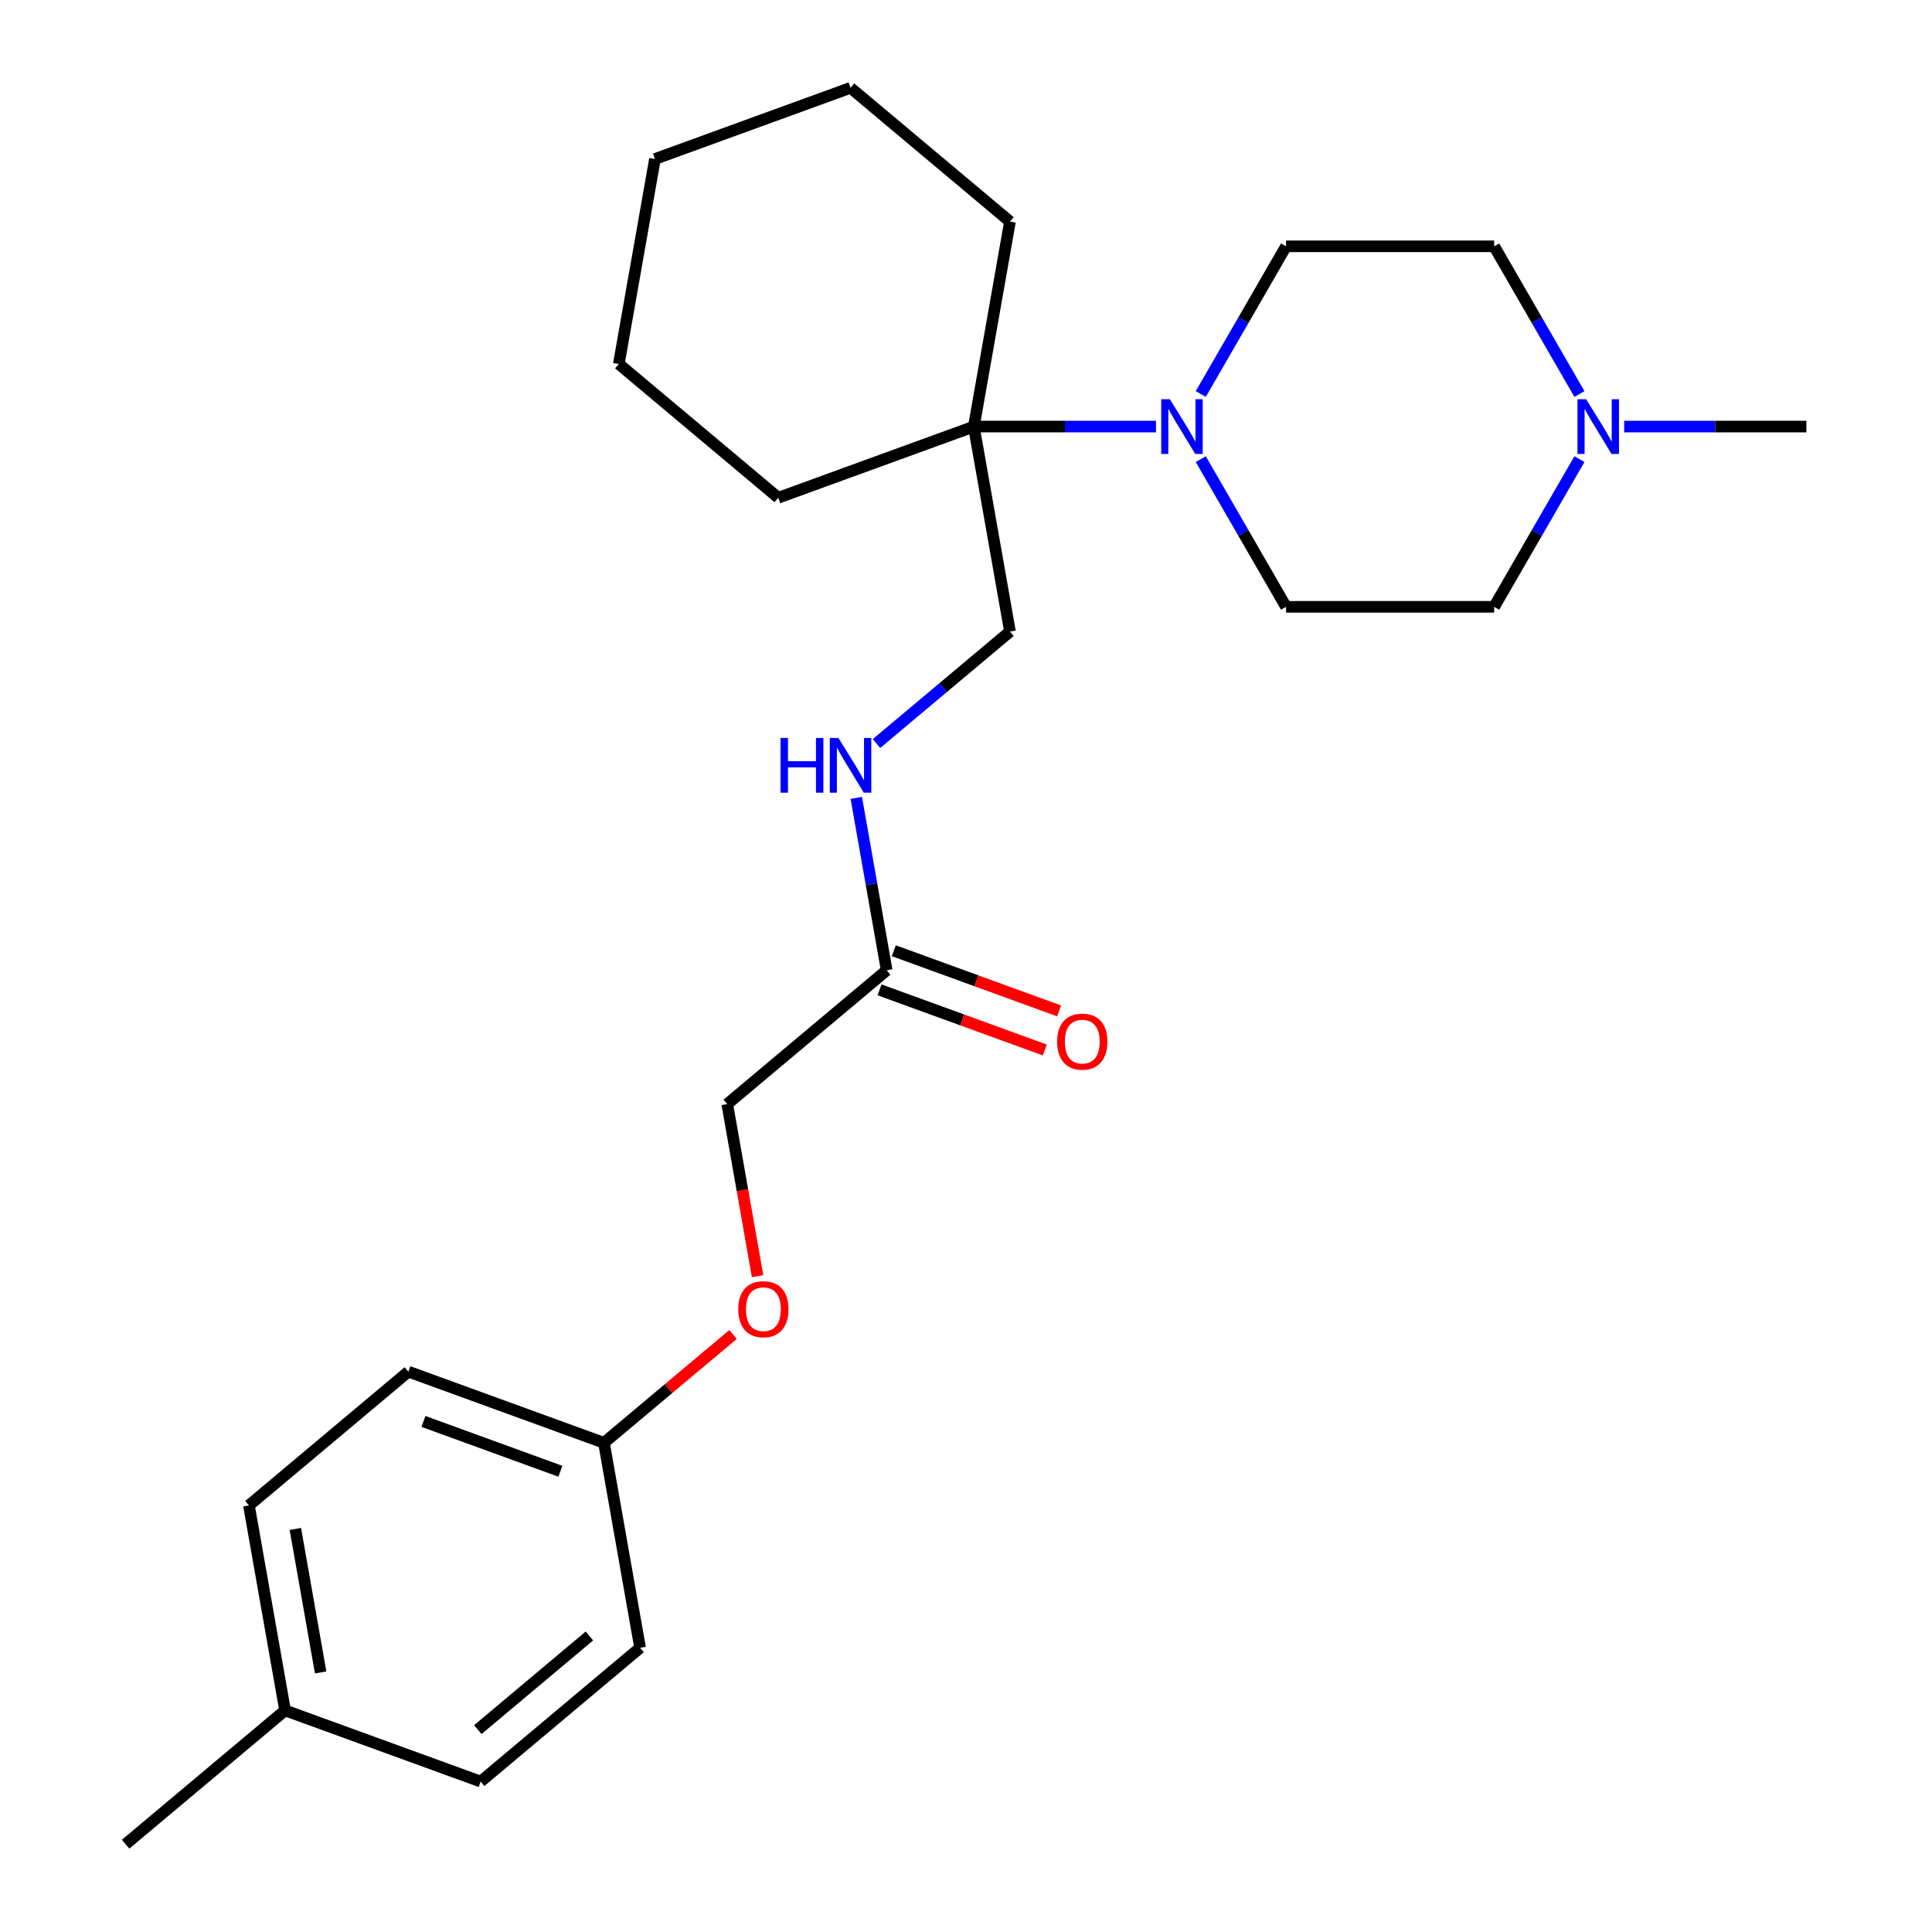 <?xml version='1.0' encoding='iso-8859-1'?>
<svg version='1.1' baseProfile='full'
              xmlns='http://www.w3.org/2000/svg'
                      xmlns:rdkit='http://www.rdkit.org/xml'
                      xmlns:xlink='http://www.w3.org/1999/xlink'
                  xml:space='preserve'
width='1000px' height='1000px' viewBox='0 0 1000 1000'>
<!-- END OF HEADER -->
<rect style='opacity:1.0;fill:#FFFFFF;stroke:none' width='1000' height='1000' x='0' y='0'> </rect>
<path class='bond-0' d='M 598.352,220.792 L 551.205,220.792' style='fill:none;fill-rule:evenodd;stroke:#0000FF;stroke-width:6px;stroke-linecap:butt;stroke-linejoin:miter;stroke-opacity:1' />
<path class='bond-0' d='M 551.205,220.792 L 504.057,220.792' style='fill:none;fill-rule:evenodd;stroke:#000000;stroke-width:6px;stroke-linecap:butt;stroke-linejoin:miter;stroke-opacity:1' />
<path class='bond-5' d='M 621.516,203.939 L 643.583,165.718' style='fill:none;fill-rule:evenodd;stroke:#0000FF;stroke-width:6px;stroke-linecap:butt;stroke-linejoin:miter;stroke-opacity:1' />
<path class='bond-5' d='M 643.583,165.718 L 665.649,127.497' style='fill:none;fill-rule:evenodd;stroke:#000000;stroke-width:6px;stroke-linecap:butt;stroke-linejoin:miter;stroke-opacity:1' />
<path class='bond-6' d='M 621.516,237.646 L 643.583,275.867' style='fill:none;fill-rule:evenodd;stroke:#0000FF;stroke-width:6px;stroke-linecap:butt;stroke-linejoin:miter;stroke-opacity:1' />
<path class='bond-6' d='M 643.583,275.867 L 665.649,314.088' style='fill:none;fill-rule:evenodd;stroke:#000000;stroke-width:6px;stroke-linecap:butt;stroke-linejoin:miter;stroke-opacity:1' />
<path class='bond-4' d='M 504.057,220.792 L 522.764,326.884' style='fill:none;fill-rule:evenodd;stroke:#000000;stroke-width:6px;stroke-linecap:butt;stroke-linejoin:miter;stroke-opacity:1' />
<path class='bond-19' d='M 504.057,220.792 L 522.764,114.701' style='fill:none;fill-rule:evenodd;stroke:#000000;stroke-width:6px;stroke-linecap:butt;stroke-linejoin:miter;stroke-opacity:1' />
<path class='bond-20' d='M 504.057,220.792 L 402.826,257.638' style='fill:none;fill-rule:evenodd;stroke:#000000;stroke-width:6px;stroke-linecap:butt;stroke-linejoin:miter;stroke-opacity:1' />
<path class='bond-1' d='M 817.512,237.646 L 795.445,275.867' style='fill:none;fill-rule:evenodd;stroke:#0000FF;stroke-width:6px;stroke-linecap:butt;stroke-linejoin:miter;stroke-opacity:1' />
<path class='bond-1' d='M 795.445,275.867 L 773.378,314.088' style='fill:none;fill-rule:evenodd;stroke:#000000;stroke-width:6px;stroke-linecap:butt;stroke-linejoin:miter;stroke-opacity:1' />
<path class='bond-18' d='M 840.675,220.792 L 887.823,220.792' style='fill:none;fill-rule:evenodd;stroke:#0000FF;stroke-width:6px;stroke-linecap:butt;stroke-linejoin:miter;stroke-opacity:1' />
<path class='bond-18' d='M 887.823,220.792 L 934.97,220.792' style='fill:none;fill-rule:evenodd;stroke:#000000;stroke-width:6px;stroke-linecap:butt;stroke-linejoin:miter;stroke-opacity:1' />
<path class='bond-25' d='M 817.512,203.939 L 795.445,165.718' style='fill:none;fill-rule:evenodd;stroke:#0000FF;stroke-width:6px;stroke-linecap:butt;stroke-linejoin:miter;stroke-opacity:1' />
<path class='bond-25' d='M 795.445,165.718 L 773.378,127.497' style='fill:none;fill-rule:evenodd;stroke:#000000;stroke-width:6px;stroke-linecap:butt;stroke-linejoin:miter;stroke-opacity:1' />
<path class='bond-2' d='M 458.946,502.222 L 451.079,457.603' style='fill:none;fill-rule:evenodd;stroke:#000000;stroke-width:6px;stroke-linecap:butt;stroke-linejoin:miter;stroke-opacity:1' />
<path class='bond-2' d='M 451.079,457.603 L 443.211,412.984' style='fill:none;fill-rule:evenodd;stroke:#0000FF;stroke-width:6px;stroke-linecap:butt;stroke-linejoin:miter;stroke-opacity:1' />
<path class='bond-7' d='M 455.262,512.345 L 498.031,527.912' style='fill:none;fill-rule:evenodd;stroke:#000000;stroke-width:6px;stroke-linecap:butt;stroke-linejoin:miter;stroke-opacity:1' />
<path class='bond-7' d='M 498.031,527.912 L 540.8,543.479' style='fill:none;fill-rule:evenodd;stroke:#FF0000;stroke-width:6px;stroke-linecap:butt;stroke-linejoin:miter;stroke-opacity:1' />
<path class='bond-7' d='M 462.631,492.099 L 505.4,507.666' style='fill:none;fill-rule:evenodd;stroke:#000000;stroke-width:6px;stroke-linecap:butt;stroke-linejoin:miter;stroke-opacity:1' />
<path class='bond-7' d='M 505.4,507.666 L 548.169,523.232' style='fill:none;fill-rule:evenodd;stroke:#FF0000;stroke-width:6px;stroke-linecap:butt;stroke-linejoin:miter;stroke-opacity:1' />
<path class='bond-11' d='M 458.946,502.222 L 376.422,571.468' style='fill:none;fill-rule:evenodd;stroke:#000000;stroke-width:6px;stroke-linecap:butt;stroke-linejoin:miter;stroke-opacity:1' />
<path class='bond-3' d='M 453.673,384.859 L 488.218,355.871' style='fill:none;fill-rule:evenodd;stroke:#0000FF;stroke-width:6px;stroke-linecap:butt;stroke-linejoin:miter;stroke-opacity:1' />
<path class='bond-3' d='M 488.218,355.871 L 522.764,326.884' style='fill:none;fill-rule:evenodd;stroke:#000000;stroke-width:6px;stroke-linecap:butt;stroke-linejoin:miter;stroke-opacity:1' />
<path class='bond-9' d='M 665.649,127.497 L 773.378,127.497' style='fill:none;fill-rule:evenodd;stroke:#000000;stroke-width:6px;stroke-linecap:butt;stroke-linejoin:miter;stroke-opacity:1' />
<path class='bond-8' d='M 665.649,314.088 L 773.378,314.088' style='fill:none;fill-rule:evenodd;stroke:#000000;stroke-width:6px;stroke-linecap:butt;stroke-linejoin:miter;stroke-opacity:1' />
<path class='bond-10' d='M 392.128,660.547 L 384.275,616.008' style='fill:none;fill-rule:evenodd;stroke:#FF0000;stroke-width:6px;stroke-linecap:butt;stroke-linejoin:miter;stroke-opacity:1' />
<path class='bond-10' d='M 384.275,616.008 L 376.422,571.468' style='fill:none;fill-rule:evenodd;stroke:#000000;stroke-width:6px;stroke-linecap:butt;stroke-linejoin:miter;stroke-opacity:1' />
<path class='bond-12' d='M 379.435,690.728 L 346.019,718.767' style='fill:none;fill-rule:evenodd;stroke:#FF0000;stroke-width:6px;stroke-linecap:butt;stroke-linejoin:miter;stroke-opacity:1' />
<path class='bond-12' d='M 346.019,718.767 L 312.604,746.806' style='fill:none;fill-rule:evenodd;stroke:#000000;stroke-width:6px;stroke-linecap:butt;stroke-linejoin:miter;stroke-opacity:1' />
<path class='bond-14' d='M 312.604,746.806 L 331.311,852.898' style='fill:none;fill-rule:evenodd;stroke:#000000;stroke-width:6px;stroke-linecap:butt;stroke-linejoin:miter;stroke-opacity:1' />
<path class='bond-15' d='M 312.604,746.806 L 211.372,709.961' style='fill:none;fill-rule:evenodd;stroke:#000000;stroke-width:6px;stroke-linecap:butt;stroke-linejoin:miter;stroke-opacity:1' />
<path class='bond-15' d='M 290.05,761.526 L 219.188,735.734' style='fill:none;fill-rule:evenodd;stroke:#000000;stroke-width:6px;stroke-linecap:butt;stroke-linejoin:miter;stroke-opacity:1' />
<path class='bond-13' d='M 147.555,885.299 L 128.848,779.208' style='fill:none;fill-rule:evenodd;stroke:#000000;stroke-width:6px;stroke-linecap:butt;stroke-linejoin:miter;stroke-opacity:1' />
<path class='bond-13' d='M 165.967,865.644 L 152.872,791.38' style='fill:none;fill-rule:evenodd;stroke:#000000;stroke-width:6px;stroke-linecap:butt;stroke-linejoin:miter;stroke-opacity:1' />
<path class='bond-21' d='M 147.555,885.299 L 65.03,954.545' style='fill:none;fill-rule:evenodd;stroke:#000000;stroke-width:6px;stroke-linecap:butt;stroke-linejoin:miter;stroke-opacity:1' />
<path class='bond-27' d='M 147.555,885.299 L 248.786,922.144' style='fill:none;fill-rule:evenodd;stroke:#000000;stroke-width:6px;stroke-linecap:butt;stroke-linejoin:miter;stroke-opacity:1' />
<path class='bond-17' d='M 331.311,852.898 L 248.786,922.144' style='fill:none;fill-rule:evenodd;stroke:#000000;stroke-width:6px;stroke-linecap:butt;stroke-linejoin:miter;stroke-opacity:1' />
<path class='bond-17' d='M 305.083,846.78 L 247.315,895.252' style='fill:none;fill-rule:evenodd;stroke:#000000;stroke-width:6px;stroke-linecap:butt;stroke-linejoin:miter;stroke-opacity:1' />
<path class='bond-16' d='M 211.372,709.961 L 128.848,779.208' style='fill:none;fill-rule:evenodd;stroke:#000000;stroke-width:6px;stroke-linecap:butt;stroke-linejoin:miter;stroke-opacity:1' />
<path class='bond-23' d='M 522.764,114.701 L 440.239,45.455' style='fill:none;fill-rule:evenodd;stroke:#000000;stroke-width:6px;stroke-linecap:butt;stroke-linejoin:miter;stroke-opacity:1' />
<path class='bond-22' d='M 402.826,257.638 L 320.301,188.391' style='fill:none;fill-rule:evenodd;stroke:#000000;stroke-width:6px;stroke-linecap:butt;stroke-linejoin:miter;stroke-opacity:1' />
<path class='bond-24' d='M 320.301,188.391 L 339.008,82.3' style='fill:none;fill-rule:evenodd;stroke:#000000;stroke-width:6px;stroke-linecap:butt;stroke-linejoin:miter;stroke-opacity:1' />
<path class='bond-26' d='M 440.239,45.455 L 339.008,82.3' style='fill:none;fill-rule:evenodd;stroke:#000000;stroke-width:6px;stroke-linecap:butt;stroke-linejoin:miter;stroke-opacity:1' />
<path  class='atom-0' d='M 605.525 206.632
L 614.805 221.632
Q 615.725 223.112, 617.205 225.792
Q 618.685 228.472, 618.765 228.632
L 618.765 206.632
L 622.525 206.632
L 622.525 234.952
L 618.645 234.952
L 608.685 218.552
Q 607.525 216.632, 606.285 214.432
Q 605.085 212.232, 604.725 211.552
L 604.725 234.952
L 601.045 234.952
L 601.045 206.632
L 605.525 206.632
' fill='#0000FF'/>
<path  class='atom-2' d='M 820.982 206.632
L 830.262 221.632
Q 831.182 223.112, 832.662 225.792
Q 834.142 228.472, 834.222 228.632
L 834.222 206.632
L 837.982 206.632
L 837.982 234.952
L 834.102 234.952
L 824.142 218.552
Q 822.982 216.632, 821.742 214.432
Q 820.542 212.232, 820.182 211.552
L 820.182 234.952
L 816.502 234.952
L 816.502 206.632
L 820.982 206.632
' fill='#0000FF'/>
<path  class='atom-4' d='M 404.019 381.97
L 407.859 381.97
L 407.859 394.01
L 422.339 394.01
L 422.339 381.97
L 426.179 381.97
L 426.179 410.29
L 422.339 410.29
L 422.339 397.21
L 407.859 397.21
L 407.859 410.29
L 404.019 410.29
L 404.019 381.97
' fill='#0000FF'/>
<path  class='atom-4' d='M 433.979 381.97
L 443.259 396.97
Q 444.179 398.45, 445.659 401.13
Q 447.139 403.81, 447.219 403.97
L 447.219 381.97
L 450.979 381.97
L 450.979 410.29
L 447.099 410.29
L 437.139 393.89
Q 435.979 391.97, 434.739 389.77
Q 433.539 387.57, 433.179 386.89
L 433.179 410.29
L 429.499 410.29
L 429.499 381.97
L 433.979 381.97
' fill='#0000FF'/>
<path  class='atom-8' d='M 547.178 539.147
Q 547.178 532.347, 550.538 528.547
Q 553.898 524.747, 560.178 524.747
Q 566.458 524.747, 569.818 528.547
Q 573.178 532.347, 573.178 539.147
Q 573.178 546.027, 569.778 549.947
Q 566.378 553.827, 560.178 553.827
Q 553.938 553.827, 550.538 549.947
Q 547.178 546.067, 547.178 539.147
M 560.178 550.627
Q 564.498 550.627, 566.818 547.747
Q 569.178 544.827, 569.178 539.147
Q 569.178 533.587, 566.818 530.787
Q 564.498 527.947, 560.178 527.947
Q 555.858 527.947, 553.498 530.747
Q 551.178 533.547, 551.178 539.147
Q 551.178 544.867, 553.498 547.747
Q 555.858 550.627, 560.178 550.627
' fill='#FF0000'/>
<path  class='atom-11' d='M 382.128 677.64
Q 382.128 670.84, 385.488 667.04
Q 388.848 663.24, 395.128 663.24
Q 401.408 663.24, 404.768 667.04
Q 408.128 670.84, 408.128 677.64
Q 408.128 684.52, 404.728 688.44
Q 401.328 692.32, 395.128 692.32
Q 388.888 692.32, 385.488 688.44
Q 382.128 684.56, 382.128 677.64
M 395.128 689.12
Q 399.448 689.12, 401.768 686.24
Q 404.128 683.32, 404.128 677.64
Q 404.128 672.08, 401.768 669.28
Q 399.448 666.44, 395.128 666.44
Q 390.808 666.44, 388.448 669.24
Q 386.128 672.04, 386.128 677.64
Q 386.128 683.36, 388.448 686.24
Q 390.808 689.12, 395.128 689.12
' fill='#FF0000'/>
</svg>
